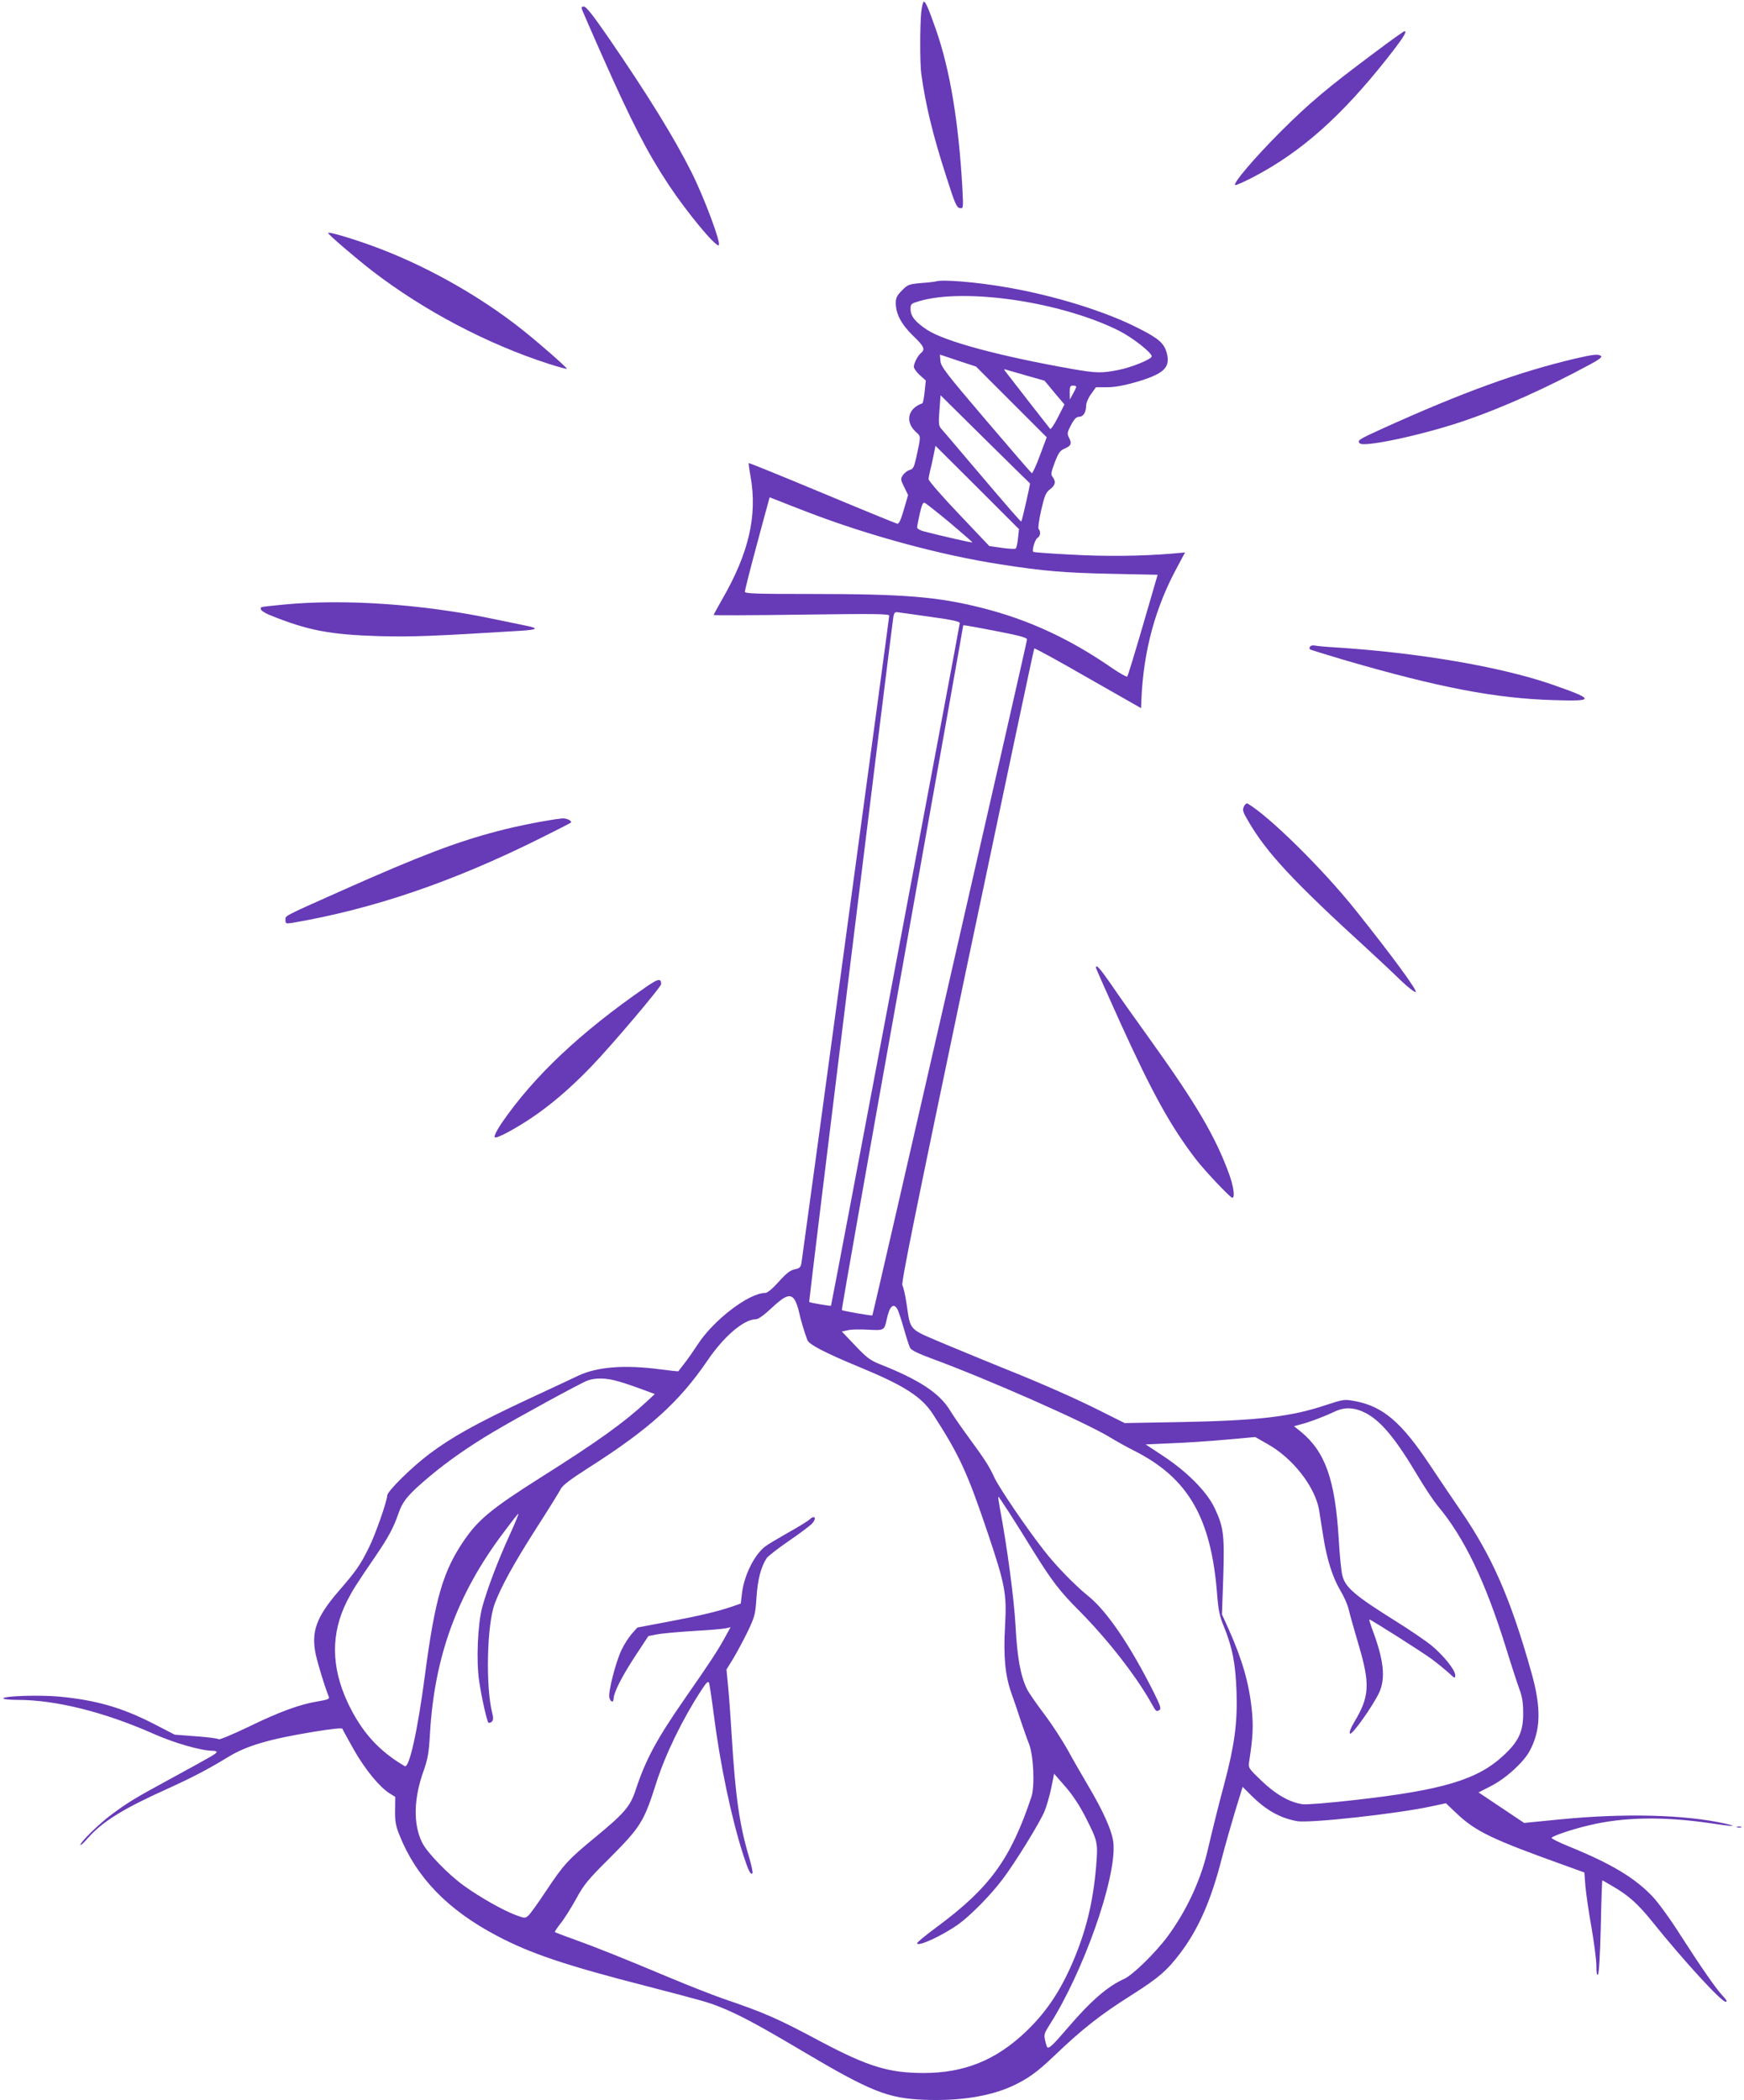 <?xml version="1.0" standalone="no"?>
<!DOCTYPE svg PUBLIC "-//W3C//DTD SVG 20010904//EN"
 "http://www.w3.org/TR/2001/REC-SVG-20010904/DTD/svg10.dtd">
<svg version="1.0" xmlns="http://www.w3.org/2000/svg"
 width="1063pt" height="1280pt" viewBox="0 0 1063 1280"
 preserveAspectRatio="xMidYMid meet">
<g transform="translate(0,1280) scale(0.1,-0.1)"
fill="#673ab7" stroke="none">
<path d="M5615 12725 c-8 -81 -8 -309 0 -372 26 -191 71 -377 154 -633 51
-161 62 -185 81 -188 22 -4 22 -4 16 120 -23 405 -75 720 -161 967 -45 128
-63 171 -74 171 -5 0 -12 -29 -16 -65z"/>
<path d="M3549 12738 c5 -13 61 -142 126 -288 175 -394 270 -579 401 -777 110
-166 286 -379 305 -368 16 10 -88 290 -167 447 -105 209 -265 469 -507 821
-91 132 -134 187 -148 187 -15 0 -17 -4 -10 -22z"/>
<path d="M8366 12470 c-276 -206 -384 -297 -557 -469 -162 -162 -299 -323
-280 -329 6 -2 59 22 118 53 288 152 531 369 807 718 97 123 125 167 107 167
-5 0 -93 -63 -195 -140z"/>
<path d="M2000 11380 c0 -9 162 -148 270 -232 315 -242 701 -445 1073 -565 60
-19 110 -33 112 -31 4 5 -156 146 -265 233 -272 218 -624 413 -950 527 -125
44 -240 77 -240 68z"/>
<path d="M5705 11085 c-5 -2 -46 -7 -90 -10 -75 -7 -82 -9 -117 -45 -31 -31
-38 -45 -38 -78 0 -65 34 -129 105 -198 67 -64 76 -83 49 -105 -20 -16 -44
-63 -44 -85 0 -9 16 -31 36 -50 l37 -33 -7 -68 c-4 -37 -10 -69 -14 -71 -88
-31 -107 -111 -41 -173 34 -31 33 -21 3 -161 -13 -56 -19 -67 -39 -72 -14 -4
-32 -18 -41 -31 -16 -24 -15 -28 7 -73 l24 -49 -26 -89 c-18 -63 -30 -88 -40
-86 -8 2 -214 86 -458 188 -244 102 -445 183 -447 182 -2 -2 3 -40 11 -83 42
-238 -11 -467 -174 -749 -28 -49 -51 -91 -51 -94 0 -3 241 -2 535 2 441 6 535
5 535 -6 0 -15 -526 -3892 -535 -3945 -5 -27 -11 -33 -41 -39 -26 -5 -50 -23
-97 -75 -39 -44 -70 -69 -83 -69 -100 0 -317 -167 -412 -315 -25 -38 -61 -90
-81 -115 -19 -25 -36 -46 -36 -47 -1 -2 -53 4 -115 12 -212 28 -380 15 -495
-39 -27 -13 -167 -79 -310 -145 -308 -144 -461 -229 -598 -332 -108 -81 -257
-228 -257 -254 0 -32 -74 -244 -113 -320 -51 -103 -77 -140 -181 -260 -138
-160 -170 -248 -142 -386 14 -63 55 -198 80 -260 6 -13 -6 -18 -66 -28 -111
-18 -236 -64 -425 -156 -94 -45 -175 -79 -180 -75 -4 5 -66 13 -138 18 l-130
10 -128 66 c-193 99 -352 145 -577 166 -119 11 -340 4 -340 -11 0 -5 39 -9 86
-9 235 0 531 -74 835 -209 125 -55 286 -101 354 -101 14 0 25 -3 25 -7 0 -10
-15 -19 -270 -158 -232 -126 -266 -147 -368 -222 -76 -56 -192 -169 -192 -187
0 -6 20 12 45 41 89 101 214 179 485 301 150 68 250 120 374 196 111 67 246
107 520 152 110 18 171 24 173 18 2 -6 34 -64 70 -128 68 -120 157 -228 218
-266 l34 -21 -1 -82 c-1 -68 4 -94 27 -152 103 -258 295 -456 596 -614 203
-107 417 -179 904 -304 354 -92 378 -99 452 -128 115 -46 230 -107 503 -269
417 -247 520 -288 740 -297 213 -9 400 20 537 82 99 46 153 85 258 185 171
164 282 251 472 371 163 103 217 150 298 257 110 146 186 319 251 572 19 74
56 204 81 287 l47 153 57 -57 c89 -87 172 -133 274 -152 75 -14 613 45 819 90
l89 19 61 -58 c119 -114 218 -161 667 -322 l116 -42 6 -81 c4 -45 20 -158 37
-252 16 -93 30 -199 30 -234 0 -44 3 -62 10 -55 6 6 13 125 17 292 3 155 8
282 9 282 2 0 30 -16 62 -35 99 -57 156 -109 243 -217 192 -239 421 -488 447
-488 11 0 7 9 -15 33 -42 44 -129 169 -259 371 -59 94 -136 200 -171 237 -108
114 -251 200 -506 304 -65 26 -114 51 -110 55 15 14 128 52 226 75 208 51 452
55 730 15 151 -23 189 -24 102 -4 -245 55 -614 64 -1003 26 l-222 -22 -139 93
-139 93 76 39 c90 46 197 143 235 213 68 125 72 260 13 472 -127 454 -240 713
-434 995 -42 61 -125 184 -185 274 -175 264 -288 360 -459 392 -65 12 -68 11
-176 -24 -214 -72 -415 -95 -892 -104 l-335 -6 -150 75 c-148 75 -381 177
-585 258 -58 23 -207 85 -333 137 -260 110 -234 84 -262 260 -7 50 -19 100
-25 110 -8 14 76 429 394 1947 223 1061 407 1931 410 1934 3 3 151 -78 328
-180 l323 -184 2 55 c13 297 85 561 221 810 l45 84 -79 -7 c-189 -16 -412 -18
-619 -6 -121 6 -223 14 -226 16 -12 7 9 77 25 86 17 10 21 39 7 53 -5 6 1 53
15 115 21 90 28 108 54 128 33 25 37 47 16 75 -12 15 -10 28 13 89 22 57 33
73 58 83 41 18 47 30 30 65 -14 27 -13 33 11 80 20 37 33 50 49 50 26 0 43 27
43 68 0 16 13 47 30 70 l30 42 68 0 c46 0 101 10 175 31 170 50 212 88 189
176 -16 60 -47 89 -172 152 -201 103 -513 200 -805 250 -183 32 -392 49 -430
36z m490 -115 c236 -36 469 -106 628 -187 82 -42 197 -132 197 -155 0 -17
-125 -68 -204 -83 -102 -20 -134 -19 -274 5 -448 79 -779 168 -890 239 -73 48
-102 84 -102 127 0 32 3 34 54 49 136 40 351 41 591 5z m-30 -620 l215 -215
-42 -112 c-23 -62 -45 -110 -49 -107 -4 2 -131 149 -281 325 -243 285 -273
325 -276 359 l-3 39 110 -37 110 -36 216 -216z m99 159 c55 -16 101 -29 102
-29 1 0 28 -33 61 -73 l61 -72 -40 -79 c-22 -43 -43 -75 -47 -70 -6 7 -206
263 -275 353 -9 11 -6 13 13 6 13 -4 69 -20 125 -36z m296 -66 c-1 -5 -9 -24
-20 -43 l-19 -35 -1 43 c0 35 3 42 20 42 11 0 20 -3 20 -7z m-282 -589 c3 -1
-48 -227 -53 -232 -3 -3 -62 64 -320 368 -81 96 -157 185 -167 196 -17 19 -18
31 -12 113 l7 92 271 -268 c149 -147 272 -268 274 -269z m-73 -334 c-3 -30 -9
-58 -14 -63 -4 -4 -42 -2 -84 4 l-77 11 -185 195 c-102 107 -185 203 -185 212
0 9 4 32 9 51 5 19 15 62 21 94 l12 59 255 -254 254 -254 -6 -55z m-1280 158
c366 -141 812 -262 1170 -317 267 -42 395 -52 675 -58 l286 -6 -89 -306 c-49
-168 -92 -309 -96 -314 -4 -4 -45 19 -92 51 -260 180 -512 296 -794 367 -268
68 -472 85 -1042 85 -336 0 -403 2 -403 14 0 7 29 123 65 257 36 134 70 261
76 281 l10 37 52 -20 c29 -12 111 -44 182 -71z m865 -64 c77 -65 139 -119 137
-120 -3 -3 -210 45 -294 67 -24 6 -43 17 -43 24 0 7 7 45 16 84 12 53 20 71
30 67 7 -3 77 -58 154 -122z m-107 -575 c117 -16 167 -27 167 -36 0 -16 -781
-4157 -785 -4161 -3 -3 -127 18 -133 23 -3 2 503 4114 513 4174 6 31 9 33 38
28 18 -2 107 -15 200 -28z m388 -85 c140 -27 189 -40 189 -51 0 -16 -938
-4115 -943 -4120 -4 -3 -180 27 -186 33 -2 2 163 939 368 2081 204 1143 371
2081 371 2086 0 10 -9 11 201 -29z m-1227 -4076 c8 -13 20 -45 26 -73 10 -48
33 -124 51 -172 10 -27 110 -79 316 -164 274 -113 380 -181 449 -287 163 -252
211 -358 337 -732 104 -310 114 -365 103 -560 -11 -185 1 -304 39 -410 15 -41
40 -115 56 -165 17 -49 39 -114 51 -143 28 -72 36 -256 15 -322 -127 -380
-253 -554 -574 -792 -68 -50 -123 -95 -123 -101 0 -25 157 47 255 118 74 54
195 177 266 272 79 104 229 349 256 415 13 32 31 96 41 143 l17 85 68 -78 c44
-50 86 -114 121 -182 78 -153 79 -159 67 -306 -19 -220 -61 -391 -141 -579
-77 -180 -162 -307 -286 -426 -183 -175 -377 -253 -624 -253 -212 0 -340 39
-630 193 -262 140 -337 173 -595 261 -60 21 -209 79 -330 130 -281 118 -442
182 -580 232 -60 21 -111 41 -113 43 -2 2 14 26 35 53 22 27 64 94 94 148 47
87 71 117 204 249 190 191 209 220 285 459 55 173 160 389 273 562 33 51 43
61 49 47 3 -10 16 -94 28 -188 39 -307 108 -636 180 -859 32 -99 45 -124 56
-113 4 4 -5 46 -19 94 -59 196 -85 374 -107 743 -6 96 -15 227 -21 290 l-11
115 43 70 c23 39 63 113 88 165 42 89 45 102 52 205 7 108 27 185 62 239 8 12
69 59 134 104 66 45 130 93 142 106 30 31 18 56 -13 27 -11 -11 -70 -47 -131
-81 -60 -34 -124 -72 -141 -85 -67 -51 -130 -179 -142 -289 l-7 -59 -55 -19
c-89 -30 -193 -55 -390 -92 l-185 -35 -34 -38 c-18 -21 -47 -65 -63 -99 -36
-76 -82 -257 -74 -290 7 -28 26 -33 26 -6 1 37 50 134 129 255 l83 126 51 10
c29 6 130 15 225 21 96 5 185 13 199 17 l26 6 -38 -69 c-42 -76 -87 -145 -243
-369 -171 -247 -236 -368 -297 -552 -33 -102 -68 -143 -249 -292 -164 -135
-191 -165 -298 -326 -47 -71 -95 -138 -107 -149 -20 -18 -22 -18 -79 3 -79 30
-215 107 -314 178 -96 69 -228 205 -256 265 -54 112 -51 265 9 433 27 77 33
111 40 235 28 467 166 844 446 1217 46 62 87 115 92 117 5 3 -19 -56 -54 -132
-71 -156 -134 -322 -166 -438 -27 -100 -37 -325 -19 -446 15 -105 50 -258 58
-258 26 1 33 19 23 56 -42 161 -34 543 15 672 39 104 119 249 258 466 71 110
135 214 143 230 11 23 57 58 171 131 369 235 550 399 722 650 102 151 223 254
298 255 15 0 50 26 97 70 81 76 113 87 139 48z m627 -59 c6 -12 24 -66 39
-119 15 -53 32 -106 38 -116 7 -13 53 -35 129 -63 340 -125 925 -383 1084
-478 46 -28 113 -65 149 -83 333 -167 473 -410 509 -881 7 -91 15 -130 40
-190 54 -134 72 -228 78 -404 6 -183 -12 -319 -73 -550 -35 -131 -66 -253
-105 -420 -43 -180 -129 -364 -244 -519 -72 -97 -211 -233 -262 -256 -101 -45
-203 -133 -346 -300 -88 -103 -113 -127 -124 -117 -2 3 -9 22 -13 43 -8 33 -5
43 27 93 205 321 405 885 390 1102 -5 73 -58 194 -162 369 -31 52 -84 144
-116 203 -33 59 -97 158 -144 220 -47 62 -94 130 -105 152 -40 82 -60 194 -70
385 -9 167 -52 488 -95 715 -7 39 -12 71 -10 73 3 3 95 -139 218 -339 110
-176 157 -238 275 -356 171 -172 345 -395 438 -560 31 -56 32 -57 52 -44 11 6
3 29 -33 102 -147 293 -288 500 -402 592 -80 64 -198 185 -269 277 -106 135
-271 378 -302 443 -33 72 -59 112 -166 258 -39 53 -87 123 -106 154 -63 104
-187 186 -425 280 -60 24 -82 40 -152 114 l-82 86 37 8 c20 5 76 6 124 3 97
-5 98 -5 113 64 17 81 42 103 66 59z m-1701 -438 c36 -10 100 -32 143 -48 l78
-29 -48 -45 c-142 -131 -295 -241 -648 -464 -294 -186 -377 -254 -463 -378
-131 -190 -180 -356 -242 -827 -45 -342 -96 -569 -123 -554 -160 94 -264 210
-348 388 -101 217 -103 420 -5 616 36 70 52 96 179 282 76 112 105 166 137
258 26 74 61 115 191 224 106 89 239 182 384 268 153 91 533 298 575 314 50
18 116 17 190 -5z m4551 -191 c95 -49 182 -153 314 -374 46 -78 103 -163 126
-191 163 -193 292 -462 419 -870 32 -104 69 -217 81 -250 17 -44 23 -83 23
-145 1 -111 -27 -173 -118 -257 -158 -149 -372 -213 -906 -273 -157 -18 -294
-29 -320 -26 -78 11 -162 58 -250 142 -81 78 -82 79 -76 119 23 150 26 213 16
314 -17 164 -58 306 -142 494 l-40 88 8 227 c8 259 2 306 -53 422 -47 99 -168
221 -314 317 l-106 70 156 7 c86 3 236 13 334 22 l178 16 77 -44 c153 -86 287
-259 312 -400 4 -29 16 -100 25 -158 22 -143 57 -252 104 -332 22 -36 45 -88
51 -115 6 -26 33 -123 60 -214 72 -241 68 -319 -25 -473 -21 -35 -32 -63 -27
-71 9 -17 141 169 179 251 40 89 27 201 -46 393 -10 28 -17 51 -14 51 9 0 326
-201 382 -243 31 -23 75 -59 99 -80 39 -37 42 -38 42 -17 0 33 -74 124 -150
186 -36 28 -128 91 -205 139 -261 163 -317 211 -334 287 -6 26 -16 123 -21
215 -22 366 -82 536 -234 660 l-39 31 44 12 c51 13 133 44 204 77 60 29 120
26 186 -7z"/>
<path d="M9603 10615 c-341 -80 -687 -205 -1183 -430 -139 -63 -149 -70 -132
-87 26 -26 392 53 642 139 228 78 499 200 758 340 60 32 80 48 70 54 -19 12
-41 10 -155 -16z"/>
<path d="M1725 9115 c-153 -16 -135 -12 -135 -28 0 -7 24 -23 53 -35 231 -94
367 -120 669 -129 202 -5 312 -1 866 33 102 7 108 15 22 32 -30 6 -120 25
-199 41 -430 90 -908 122 -1276 86z"/>
<path d="M7985 8859 c-4 -6 -4 -13 -1 -16 3 -3 97 -32 208 -65 580 -169 926
-235 1281 -245 252 -8 250 4 -21 98 -313 107 -811 192 -1322 224 -52 3 -105 8
-117 11 -12 2 -25 -1 -28 -7z"/>
<path d="M7582 7885 c-10 -21 -7 -33 25 -87 112 -194 275 -369 733 -787 69
-63 159 -148 201 -189 43 -41 82 -71 88 -68 12 8 -145 222 -368 501 -196 246
-523 569 -657 648 -6 3 -16 -5 -22 -18z"/>
<path d="M3425 7812 c-84 -9 -275 -46 -390 -77 -250 -65 -476 -151 -950 -362
-366 -163 -345 -153 -345 -180 0 -22 3 -23 38 -18 494 84 982 250 1517 517 99
49 182 92 184 94 11 11 -27 29 -54 26z"/>
<path d="M6680 6902 c0 -4 67 -155 148 -334 197 -433 306 -630 461 -833 53
-69 210 -235 222 -235 18 0 8 72 -22 152 -81 220 -199 422 -468 797 -97 135
-210 294 -250 354 -67 96 -91 123 -91 99z"/>
<path d="M3935 6783 c-398 -275 -683 -544 -879 -830 -26 -39 -45 -76 -41 -83
4 -7 31 3 83 31 178 97 333 220 507 400 125 130 425 484 425 502 -1 37 -18 33
-95 -20z"/>
<path d="M10588 1663 c6 -2 18 -2 25 0 6 3 1 5 -13 5 -14 0 -19 -2 -12 -5z"/>
</g>
</svg>

